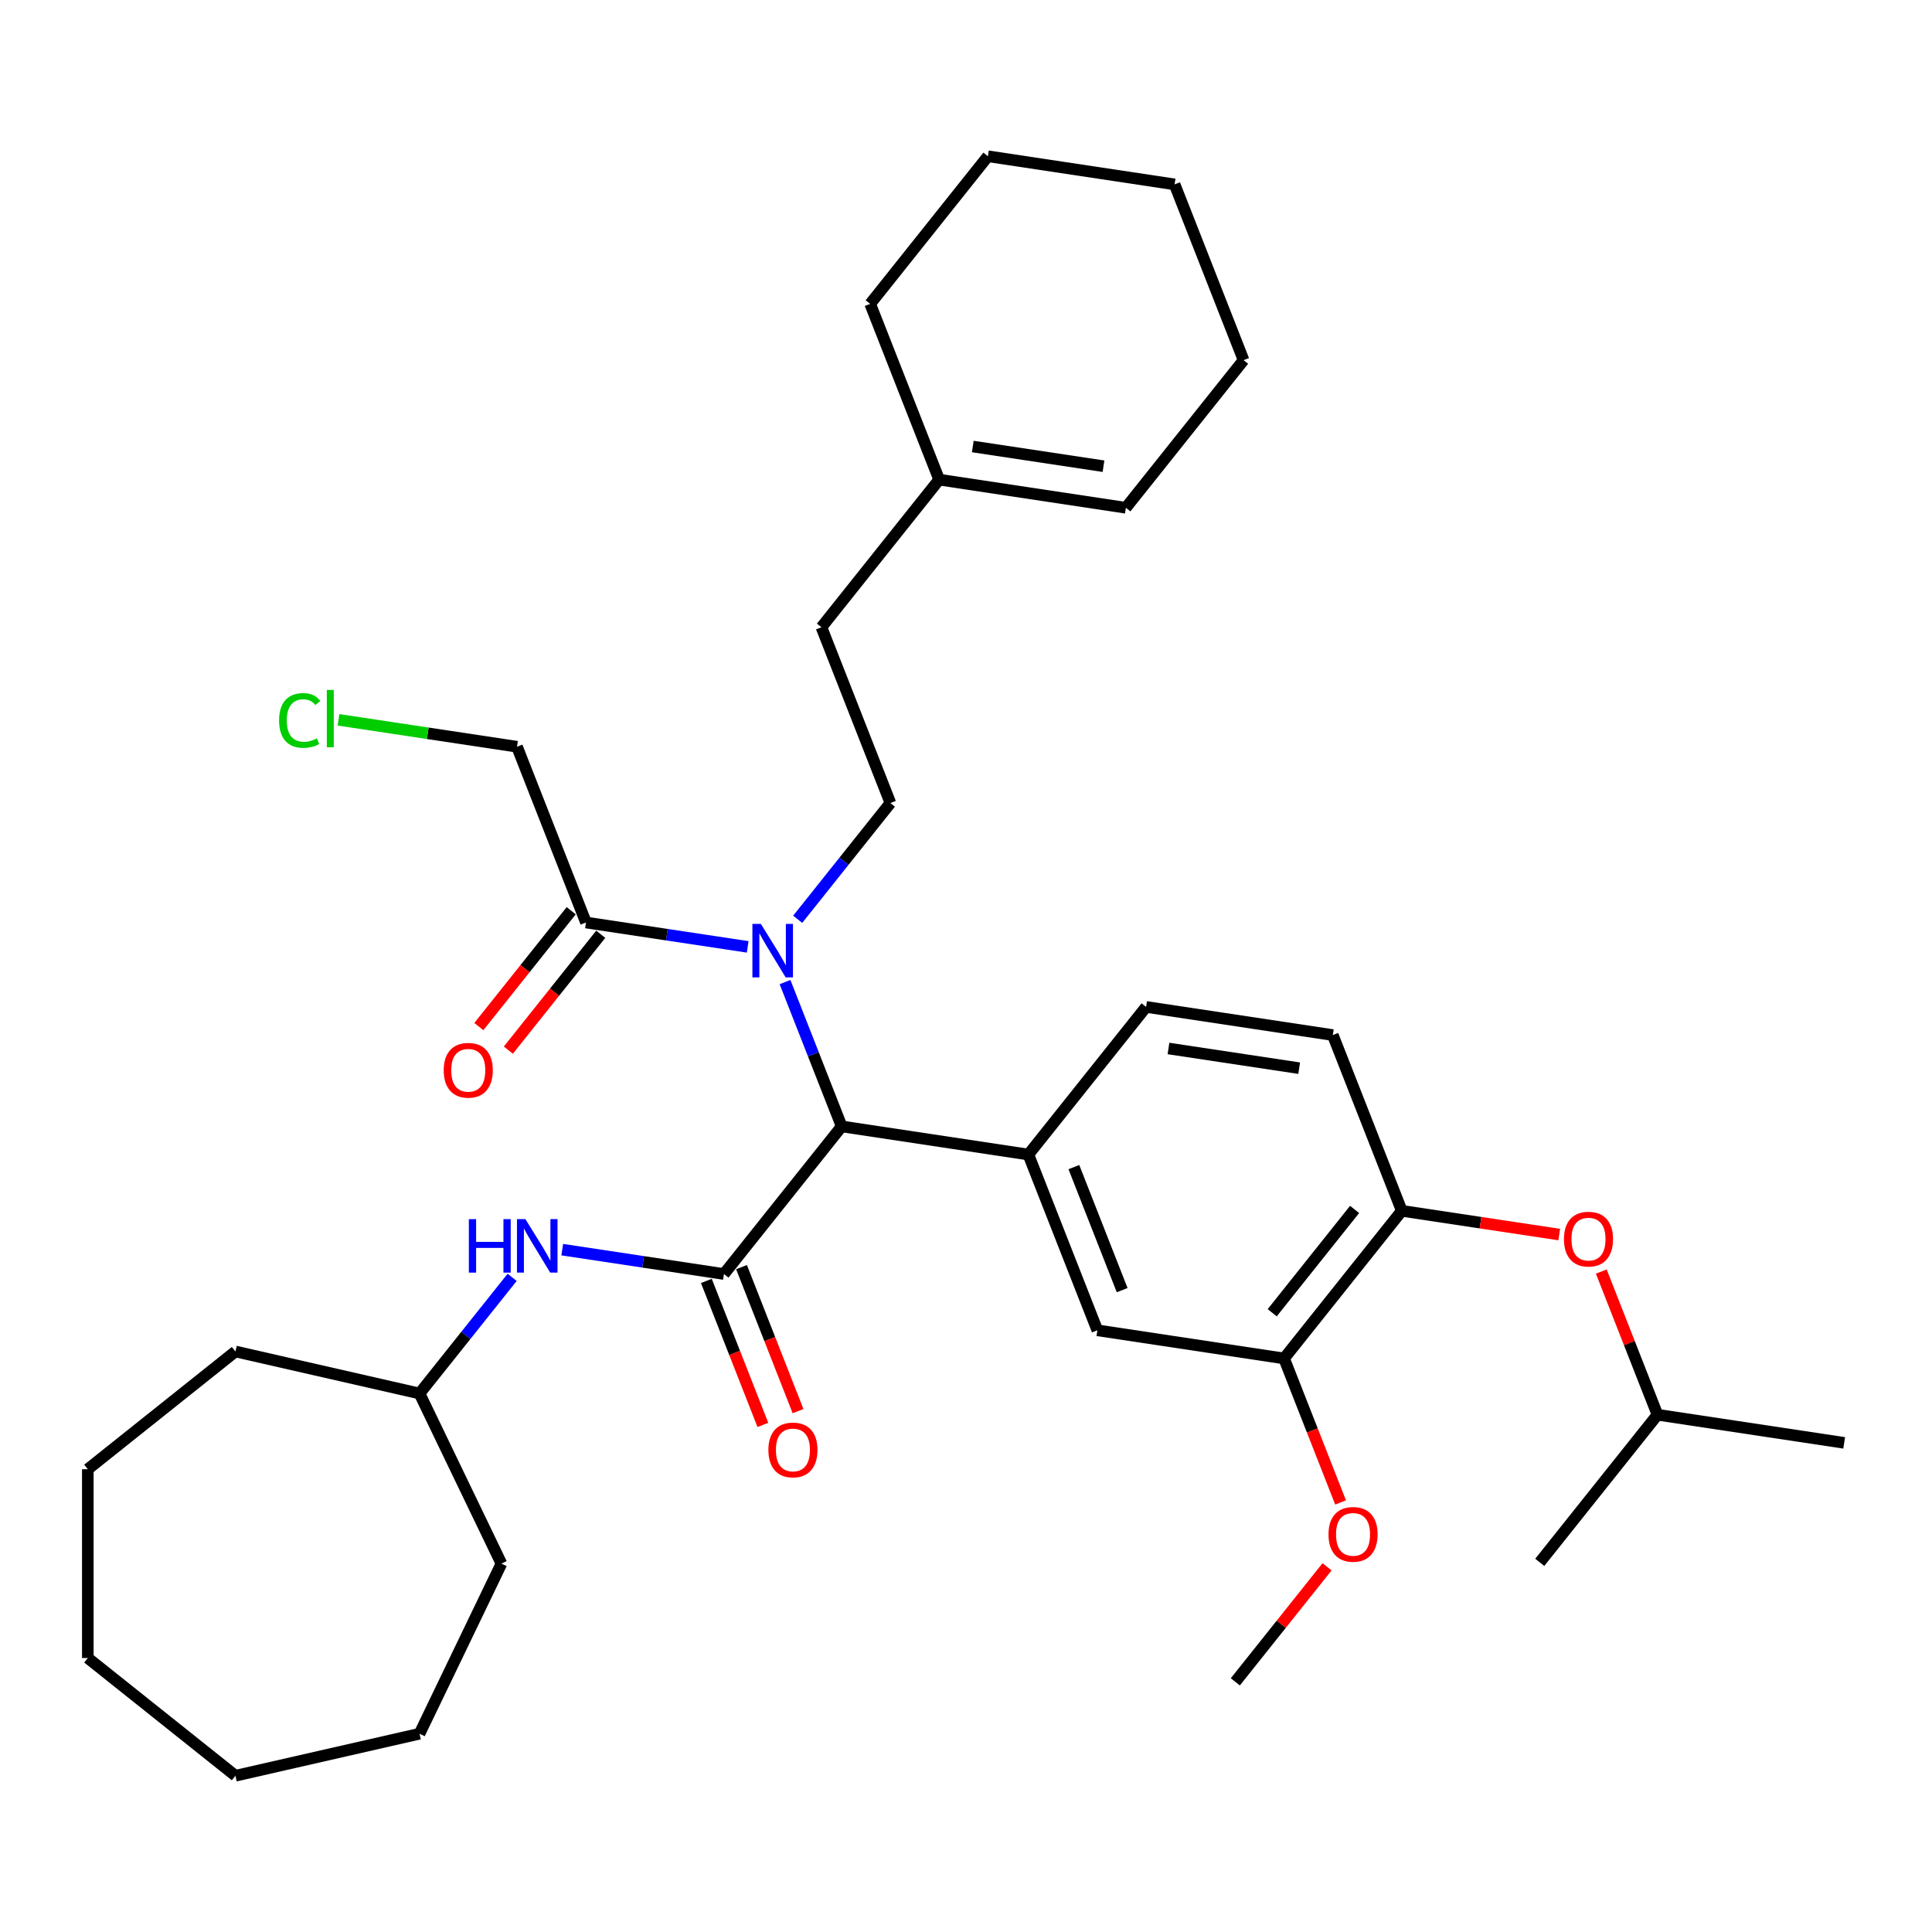 <?xml version='1.0' encoding='iso-8859-1'?>
<svg version='1.1' baseProfile='full'
              xmlns='http://www.w3.org/2000/svg'
                      xmlns:rdkit='http://www.rdkit.org/xml'
                      xmlns:xlink='http://www.w3.org/1999/xlink'
                  xml:space='preserve'
width='1000px' height='1000px' viewBox='0 0 1000 1000'>
<!-- END OF HEADER -->
<rect style='opacity:1.0;fill:#FFFFFF;stroke:none' width='1000' height='1000' x='0' y='0'> </rect>
<path class='bond-0' d='M 374.715,659.432 L 435.648,583.023' style='fill:none;fill-rule:evenodd;stroke:#000000;stroke-width:6px;stroke-linecap:butt;stroke-linejoin:miter;stroke-opacity:1' />
<path class='bond-1' d='M 374.715,659.432 L 332.865,653.124' style='fill:none;fill-rule:evenodd;stroke:#000000;stroke-width:6px;stroke-linecap:butt;stroke-linejoin:miter;stroke-opacity:1' />
<path class='bond-1' d='M 332.865,653.124 L 291.016,646.816' style='fill:none;fill-rule:evenodd;stroke:#0000FF;stroke-width:6px;stroke-linecap:butt;stroke-linejoin:miter;stroke-opacity:1' />
<path class='bond-2' d='M 365.617,663.002 L 380.244,700.27' style='fill:none;fill-rule:evenodd;stroke:#000000;stroke-width:6px;stroke-linecap:butt;stroke-linejoin:miter;stroke-opacity:1' />
<path class='bond-2' d='M 380.244,700.27 L 394.871,737.538' style='fill:none;fill-rule:evenodd;stroke:#FF0000;stroke-width:6px;stroke-linecap:butt;stroke-linejoin:miter;stroke-opacity:1' />
<path class='bond-2' d='M 383.812,655.861 L 398.439,693.129' style='fill:none;fill-rule:evenodd;stroke:#000000;stroke-width:6px;stroke-linecap:butt;stroke-linejoin:miter;stroke-opacity:1' />
<path class='bond-2' d='M 398.439,693.129 L 413.065,730.397' style='fill:none;fill-rule:evenodd;stroke:#FF0000;stroke-width:6px;stroke-linecap:butt;stroke-linejoin:miter;stroke-opacity:1' />
<path class='bond-3' d='M 435.648,583.023 L 420.991,545.677' style='fill:none;fill-rule:evenodd;stroke:#000000;stroke-width:6px;stroke-linecap:butt;stroke-linejoin:miter;stroke-opacity:1' />
<path class='bond-3' d='M 420.991,545.677 L 406.334,508.331' style='fill:none;fill-rule:evenodd;stroke:#0000FF;stroke-width:6px;stroke-linecap:butt;stroke-linejoin:miter;stroke-opacity:1' />
<path class='bond-4' d='M 435.648,583.023 L 532.287,597.589' style='fill:none;fill-rule:evenodd;stroke:#000000;stroke-width:6px;stroke-linecap:butt;stroke-linejoin:miter;stroke-opacity:1' />
<path class='bond-5' d='M 387.004,490.099 L 345.155,483.791' style='fill:none;fill-rule:evenodd;stroke:#0000FF;stroke-width:6px;stroke-linecap:butt;stroke-linejoin:miter;stroke-opacity:1' />
<path class='bond-5' d='M 345.155,483.791 L 303.305,477.483' style='fill:none;fill-rule:evenodd;stroke:#000000;stroke-width:6px;stroke-linecap:butt;stroke-linejoin:miter;stroke-opacity:1' />
<path class='bond-6' d='M 412.883,475.824 L 436.88,445.732' style='fill:none;fill-rule:evenodd;stroke:#0000FF;stroke-width:6px;stroke-linecap:butt;stroke-linejoin:miter;stroke-opacity:1' />
<path class='bond-6' d='M 436.88,445.732 L 460.877,415.641' style='fill:none;fill-rule:evenodd;stroke:#000000;stroke-width:6px;stroke-linecap:butt;stroke-linejoin:miter;stroke-opacity:1' />
<path class='bond-7' d='M 532.287,597.589 L 567.992,688.564' style='fill:none;fill-rule:evenodd;stroke:#000000;stroke-width:6px;stroke-linecap:butt;stroke-linejoin:miter;stroke-opacity:1' />
<path class='bond-7' d='M 555.837,604.095 L 580.831,667.777' style='fill:none;fill-rule:evenodd;stroke:#000000;stroke-width:6px;stroke-linecap:butt;stroke-linejoin:miter;stroke-opacity:1' />
<path class='bond-8' d='M 532.287,597.589 L 593.221,521.181' style='fill:none;fill-rule:evenodd;stroke:#000000;stroke-width:6px;stroke-linecap:butt;stroke-linejoin:miter;stroke-opacity:1' />
<path class='bond-9' d='M 295.664,471.39 L 271.752,501.375' style='fill:none;fill-rule:evenodd;stroke:#000000;stroke-width:6px;stroke-linecap:butt;stroke-linejoin:miter;stroke-opacity:1' />
<path class='bond-9' d='M 271.752,501.375 L 247.84,531.36' style='fill:none;fill-rule:evenodd;stroke:#FF0000;stroke-width:6px;stroke-linecap:butt;stroke-linejoin:miter;stroke-opacity:1' />
<path class='bond-9' d='M 310.946,483.577 L 287.034,513.562' style='fill:none;fill-rule:evenodd;stroke:#000000;stroke-width:6px;stroke-linecap:butt;stroke-linejoin:miter;stroke-opacity:1' />
<path class='bond-9' d='M 287.034,513.562 L 263.121,543.547' style='fill:none;fill-rule:evenodd;stroke:#FF0000;stroke-width:6px;stroke-linecap:butt;stroke-linejoin:miter;stroke-opacity:1' />
<path class='bond-10' d='M 303.305,477.483 L 267.6,386.509' style='fill:none;fill-rule:evenodd;stroke:#000000;stroke-width:6px;stroke-linecap:butt;stroke-linejoin:miter;stroke-opacity:1' />
<path class='bond-11' d='M 265.092,661.148 L 241.117,691.211' style='fill:none;fill-rule:evenodd;stroke:#0000FF;stroke-width:6px;stroke-linecap:butt;stroke-linejoin:miter;stroke-opacity:1' />
<path class='bond-11' d='M 241.117,691.211 L 217.143,721.274' style='fill:none;fill-rule:evenodd;stroke:#000000;stroke-width:6px;stroke-linecap:butt;stroke-linejoin:miter;stroke-opacity:1' />
<path class='bond-12' d='M 567.992,688.564 L 664.63,703.13' style='fill:none;fill-rule:evenodd;stroke:#000000;stroke-width:6px;stroke-linecap:butt;stroke-linejoin:miter;stroke-opacity:1' />
<path class='bond-13' d='M 725.564,626.721 L 689.859,535.747' style='fill:none;fill-rule:evenodd;stroke:#000000;stroke-width:6px;stroke-linecap:butt;stroke-linejoin:miter;stroke-opacity:1' />
<path class='bond-14' d='M 725.564,626.721 L 766.309,632.862' style='fill:none;fill-rule:evenodd;stroke:#000000;stroke-width:6px;stroke-linecap:butt;stroke-linejoin:miter;stroke-opacity:1' />
<path class='bond-14' d='M 766.309,632.862 L 807.054,639.004' style='fill:none;fill-rule:evenodd;stroke:#FF0000;stroke-width:6px;stroke-linecap:butt;stroke-linejoin:miter;stroke-opacity:1' />
<path class='bond-15' d='M 725.564,626.721 L 664.63,703.13' style='fill:none;fill-rule:evenodd;stroke:#000000;stroke-width:6px;stroke-linecap:butt;stroke-linejoin:miter;stroke-opacity:1' />
<path class='bond-15' d='M 701.142,625.996 L 658.488,679.482' style='fill:none;fill-rule:evenodd;stroke:#000000;stroke-width:6px;stroke-linecap:butt;stroke-linejoin:miter;stroke-opacity:1' />
<path class='bond-16' d='M 664.63,703.13 L 679.257,740.398' style='fill:none;fill-rule:evenodd;stroke:#000000;stroke-width:6px;stroke-linecap:butt;stroke-linejoin:miter;stroke-opacity:1' />
<path class='bond-16' d='M 679.257,740.398 L 693.883,777.666' style='fill:none;fill-rule:evenodd;stroke:#FF0000;stroke-width:6px;stroke-linecap:butt;stroke-linejoin:miter;stroke-opacity:1' />
<path class='bond-17' d='M 460.877,415.641 L 425.173,324.666' style='fill:none;fill-rule:evenodd;stroke:#000000;stroke-width:6px;stroke-linecap:butt;stroke-linejoin:miter;stroke-opacity:1' />
<path class='bond-18' d='M 828.823,658.155 L 843.365,695.208' style='fill:none;fill-rule:evenodd;stroke:#FF0000;stroke-width:6px;stroke-linecap:butt;stroke-linejoin:miter;stroke-opacity:1' />
<path class='bond-18' d='M 843.365,695.208 L 857.907,732.261' style='fill:none;fill-rule:evenodd;stroke:#000000;stroke-width:6px;stroke-linecap:butt;stroke-linejoin:miter;stroke-opacity:1' />
<path class='bond-19' d='M 593.221,521.181 L 689.859,535.747' style='fill:none;fill-rule:evenodd;stroke:#000000;stroke-width:6px;stroke-linecap:butt;stroke-linejoin:miter;stroke-opacity:1' />
<path class='bond-19' d='M 604.803,542.693 L 672.45,552.89' style='fill:none;fill-rule:evenodd;stroke:#000000;stroke-width:6px;stroke-linecap:butt;stroke-linejoin:miter;stroke-opacity:1' />
<path class='bond-20' d='M 486.106,248.258 L 425.173,324.666' style='fill:none;fill-rule:evenodd;stroke:#000000;stroke-width:6px;stroke-linecap:butt;stroke-linejoin:miter;stroke-opacity:1' />
<path class='bond-21' d='M 486.106,248.258 L 582.745,262.824' style='fill:none;fill-rule:evenodd;stroke:#000000;stroke-width:6px;stroke-linecap:butt;stroke-linejoin:miter;stroke-opacity:1' />
<path class='bond-21' d='M 503.515,231.115 L 571.162,241.311' style='fill:none;fill-rule:evenodd;stroke:#000000;stroke-width:6px;stroke-linecap:butt;stroke-linejoin:miter;stroke-opacity:1' />
<path class='bond-22' d='M 486.106,248.258 L 450.401,157.284' style='fill:none;fill-rule:evenodd;stroke:#000000;stroke-width:6px;stroke-linecap:butt;stroke-linejoin:miter;stroke-opacity:1' />
<path class='bond-23' d='M 582.745,262.824 L 643.678,186.416' style='fill:none;fill-rule:evenodd;stroke:#000000;stroke-width:6px;stroke-linecap:butt;stroke-linejoin:miter;stroke-opacity:1' />
<path class='bond-24' d='M 217.143,721.274 L 259.546,809.326' style='fill:none;fill-rule:evenodd;stroke:#000000;stroke-width:6px;stroke-linecap:butt;stroke-linejoin:miter;stroke-opacity:1' />
<path class='bond-25' d='M 217.143,721.274 L 121.863,699.527' style='fill:none;fill-rule:evenodd;stroke:#000000;stroke-width:6px;stroke-linecap:butt;stroke-linejoin:miter;stroke-opacity:1' />
<path class='bond-26' d='M 686.883,810.972 L 663.142,840.742' style='fill:none;fill-rule:evenodd;stroke:#FF0000;stroke-width:6px;stroke-linecap:butt;stroke-linejoin:miter;stroke-opacity:1' />
<path class='bond-26' d='M 663.142,840.742 L 639.401,870.512' style='fill:none;fill-rule:evenodd;stroke:#000000;stroke-width:6px;stroke-linecap:butt;stroke-linejoin:miter;stroke-opacity:1' />
<path class='bond-27' d='M 267.6,386.509 L 221.402,379.546' style='fill:none;fill-rule:evenodd;stroke:#000000;stroke-width:6px;stroke-linecap:butt;stroke-linejoin:miter;stroke-opacity:1' />
<path class='bond-27' d='M 221.402,379.546 L 175.203,372.582' style='fill:none;fill-rule:evenodd;stroke:#00CC00;stroke-width:6px;stroke-linecap:butt;stroke-linejoin:miter;stroke-opacity:1' />
<path class='bond-28' d='M 857.907,732.261 L 954.545,746.827' style='fill:none;fill-rule:evenodd;stroke:#000000;stroke-width:6px;stroke-linecap:butt;stroke-linejoin:miter;stroke-opacity:1' />
<path class='bond-29' d='M 857.907,732.261 L 796.973,808.67' style='fill:none;fill-rule:evenodd;stroke:#000000;stroke-width:6px;stroke-linecap:butt;stroke-linejoin:miter;stroke-opacity:1' />
<path class='bond-30' d='M 450.401,157.284 L 511.335,80.875' style='fill:none;fill-rule:evenodd;stroke:#000000;stroke-width:6px;stroke-linecap:butt;stroke-linejoin:miter;stroke-opacity:1' />
<path class='bond-31' d='M 643.678,186.416 L 607.974,95.441' style='fill:none;fill-rule:evenodd;stroke:#000000;stroke-width:6px;stroke-linecap:butt;stroke-linejoin:miter;stroke-opacity:1' />
<path class='bond-32' d='M 259.546,809.326 L 217.143,897.378' style='fill:none;fill-rule:evenodd;stroke:#000000;stroke-width:6px;stroke-linecap:butt;stroke-linejoin:miter;stroke-opacity:1' />
<path class='bond-33' d='M 121.863,699.527 L 45.455,760.461' style='fill:none;fill-rule:evenodd;stroke:#000000;stroke-width:6px;stroke-linecap:butt;stroke-linejoin:miter;stroke-opacity:1' />
<path class='bond-34' d='M 511.335,80.875 L 607.974,95.441' style='fill:none;fill-rule:evenodd;stroke:#000000;stroke-width:6px;stroke-linecap:butt;stroke-linejoin:miter;stroke-opacity:1' />
<path class='bond-35' d='M 45.455,760.461 L 45.455,858.191' style='fill:none;fill-rule:evenodd;stroke:#000000;stroke-width:6px;stroke-linecap:butt;stroke-linejoin:miter;stroke-opacity:1' />
<path class='bond-36' d='M 217.143,897.378 L 121.863,919.125' style='fill:none;fill-rule:evenodd;stroke:#000000;stroke-width:6px;stroke-linecap:butt;stroke-linejoin:miter;stroke-opacity:1' />
<path class='bond-37' d='M 121.863,919.125 L 45.455,858.191' style='fill:none;fill-rule:evenodd;stroke:#000000;stroke-width:6px;stroke-linecap:butt;stroke-linejoin:miter;stroke-opacity:1' />
<path  class='atom-2' d='M 393.826 478.211
L 402.895 492.87
Q 403.794 494.316, 405.241 496.936
Q 406.687 499.555, 406.765 499.711
L 406.765 478.211
L 410.44 478.211
L 410.44 505.888
L 406.648 505.888
L 396.914 489.86
Q 395.78 487.984, 394.569 485.833
Q 393.396 483.683, 393.044 483.019
L 393.044 505.888
L 389.447 505.888
L 389.447 478.211
L 393.826 478.211
' fill='#0000FF'/>
<path  class='atom-5' d='M 242.679 631.027
L 246.431 631.027
L 246.431 642.794
L 260.583 642.794
L 260.583 631.027
L 264.335 631.027
L 264.335 658.704
L 260.583 658.704
L 260.583 645.921
L 246.431 645.921
L 246.431 658.704
L 242.679 658.704
L 242.679 631.027
' fill='#0000FF'/>
<path  class='atom-5' d='M 271.958 631.027
L 281.028 645.687
Q 281.927 647.133, 283.373 649.752
Q 284.82 652.372, 284.898 652.528
L 284.898 631.027
L 288.573 631.027
L 288.573 658.704
L 284.781 658.704
L 275.047 642.677
Q 273.913 640.8, 272.701 638.65
Q 271.528 636.5, 271.177 635.836
L 271.177 658.704
L 267.58 658.704
L 267.58 631.027
L 271.958 631.027
' fill='#0000FF'/>
<path  class='atom-10' d='M 397.715 750.484
Q 397.715 743.839, 400.998 740.125
Q 404.282 736.411, 410.42 736.411
Q 416.557 736.411, 419.841 740.125
Q 423.124 743.839, 423.124 750.484
Q 423.124 757.208, 419.802 761.039
Q 416.479 764.831, 410.42 764.831
Q 404.321 764.831, 400.998 761.039
Q 397.715 757.247, 397.715 750.484
M 410.42 761.704
Q 414.641 761.704, 416.909 758.889
Q 419.215 756.035, 419.215 750.484
Q 419.215 745.051, 416.909 742.314
Q 414.641 739.539, 410.42 739.539
Q 406.198 739.539, 403.891 742.275
Q 401.624 745.011, 401.624 750.484
Q 401.624 756.074, 403.891 758.889
Q 406.198 761.704, 410.42 761.704
' fill='#FF0000'/>
<path  class='atom-11' d='M 809.497 641.365
Q 809.497 634.72, 812.781 631.006
Q 816.065 627.292, 822.202 627.292
Q 828.34 627.292, 831.623 631.006
Q 834.907 634.72, 834.907 641.365
Q 834.907 648.089, 831.584 651.92
Q 828.261 655.712, 822.202 655.712
Q 816.104 655.712, 812.781 651.92
Q 809.497 648.128, 809.497 641.365
M 822.202 652.585
Q 826.424 652.585, 828.691 649.77
Q 830.998 646.916, 830.998 641.365
Q 830.998 635.931, 828.691 633.195
Q 826.424 630.419, 822.202 630.419
Q 817.98 630.419, 815.674 633.156
Q 813.407 635.892, 813.407 641.365
Q 813.407 646.955, 815.674 649.77
Q 817.98 652.585, 822.202 652.585
' fill='#FF0000'/>
<path  class='atom-14' d='M 229.667 553.97
Q 229.667 547.324, 232.95 543.61
Q 236.234 539.897, 242.372 539.897
Q 248.509 539.897, 251.793 543.61
Q 255.076 547.324, 255.076 553.97
Q 255.076 560.694, 251.754 564.525
Q 248.431 568.317, 242.372 568.317
Q 236.273 568.317, 232.95 564.525
Q 229.667 560.733, 229.667 553.97
M 242.372 565.189
Q 246.593 565.189, 248.861 562.375
Q 251.167 559.521, 251.167 553.97
Q 251.167 548.536, 248.861 545.8
Q 246.593 543.024, 242.372 543.024
Q 238.15 543.024, 235.843 545.76
Q 233.576 548.497, 233.576 553.97
Q 233.576 559.56, 235.843 562.375
Q 238.15 565.189, 242.372 565.189
' fill='#FF0000'/>
<path  class='atom-19' d='M 687.63 794.182
Q 687.63 787.536, 690.914 783.823
Q 694.197 780.109, 700.335 780.109
Q 706.472 780.109, 709.756 783.823
Q 713.04 787.536, 713.04 794.182
Q 713.04 800.906, 709.717 804.737
Q 706.394 808.529, 700.335 808.529
Q 694.237 808.529, 690.914 804.737
Q 687.63 800.945, 687.63 794.182
M 700.335 805.401
Q 704.557 805.401, 706.824 802.587
Q 709.131 799.733, 709.131 794.182
Q 709.131 788.748, 706.824 786.012
Q 704.557 783.236, 700.335 783.236
Q 696.113 783.236, 693.807 785.973
Q 691.539 788.709, 691.539 794.182
Q 691.539 799.772, 693.807 802.587
Q 696.113 805.401, 700.335 805.401
' fill='#FF0000'/>
<path  class='atom-21' d='M 144.458 372.901
Q 144.458 366.021, 147.663 362.424
Q 150.908 358.789, 157.045 358.789
Q 162.753 358.789, 165.802 362.815
L 163.222 364.926
Q 160.994 361.994, 157.045 361.994
Q 152.862 361.994, 150.634 364.809
Q 148.445 367.584, 148.445 372.901
Q 148.445 378.374, 150.712 381.188
Q 153.019 384.003, 157.475 384.003
Q 160.524 384.003, 164.082 382.166
L 165.176 385.097
Q 163.73 386.036, 161.541 386.583
Q 159.352 387.13, 156.928 387.13
Q 150.908 387.13, 147.663 383.456
Q 144.458 379.781, 144.458 372.901
' fill='#00CC00'/>
<path  class='atom-21' d='M 169.164 357.108
L 172.76 357.108
L 172.76 386.778
L 169.164 386.778
L 169.164 357.108
' fill='#00CC00'/>
</svg>
